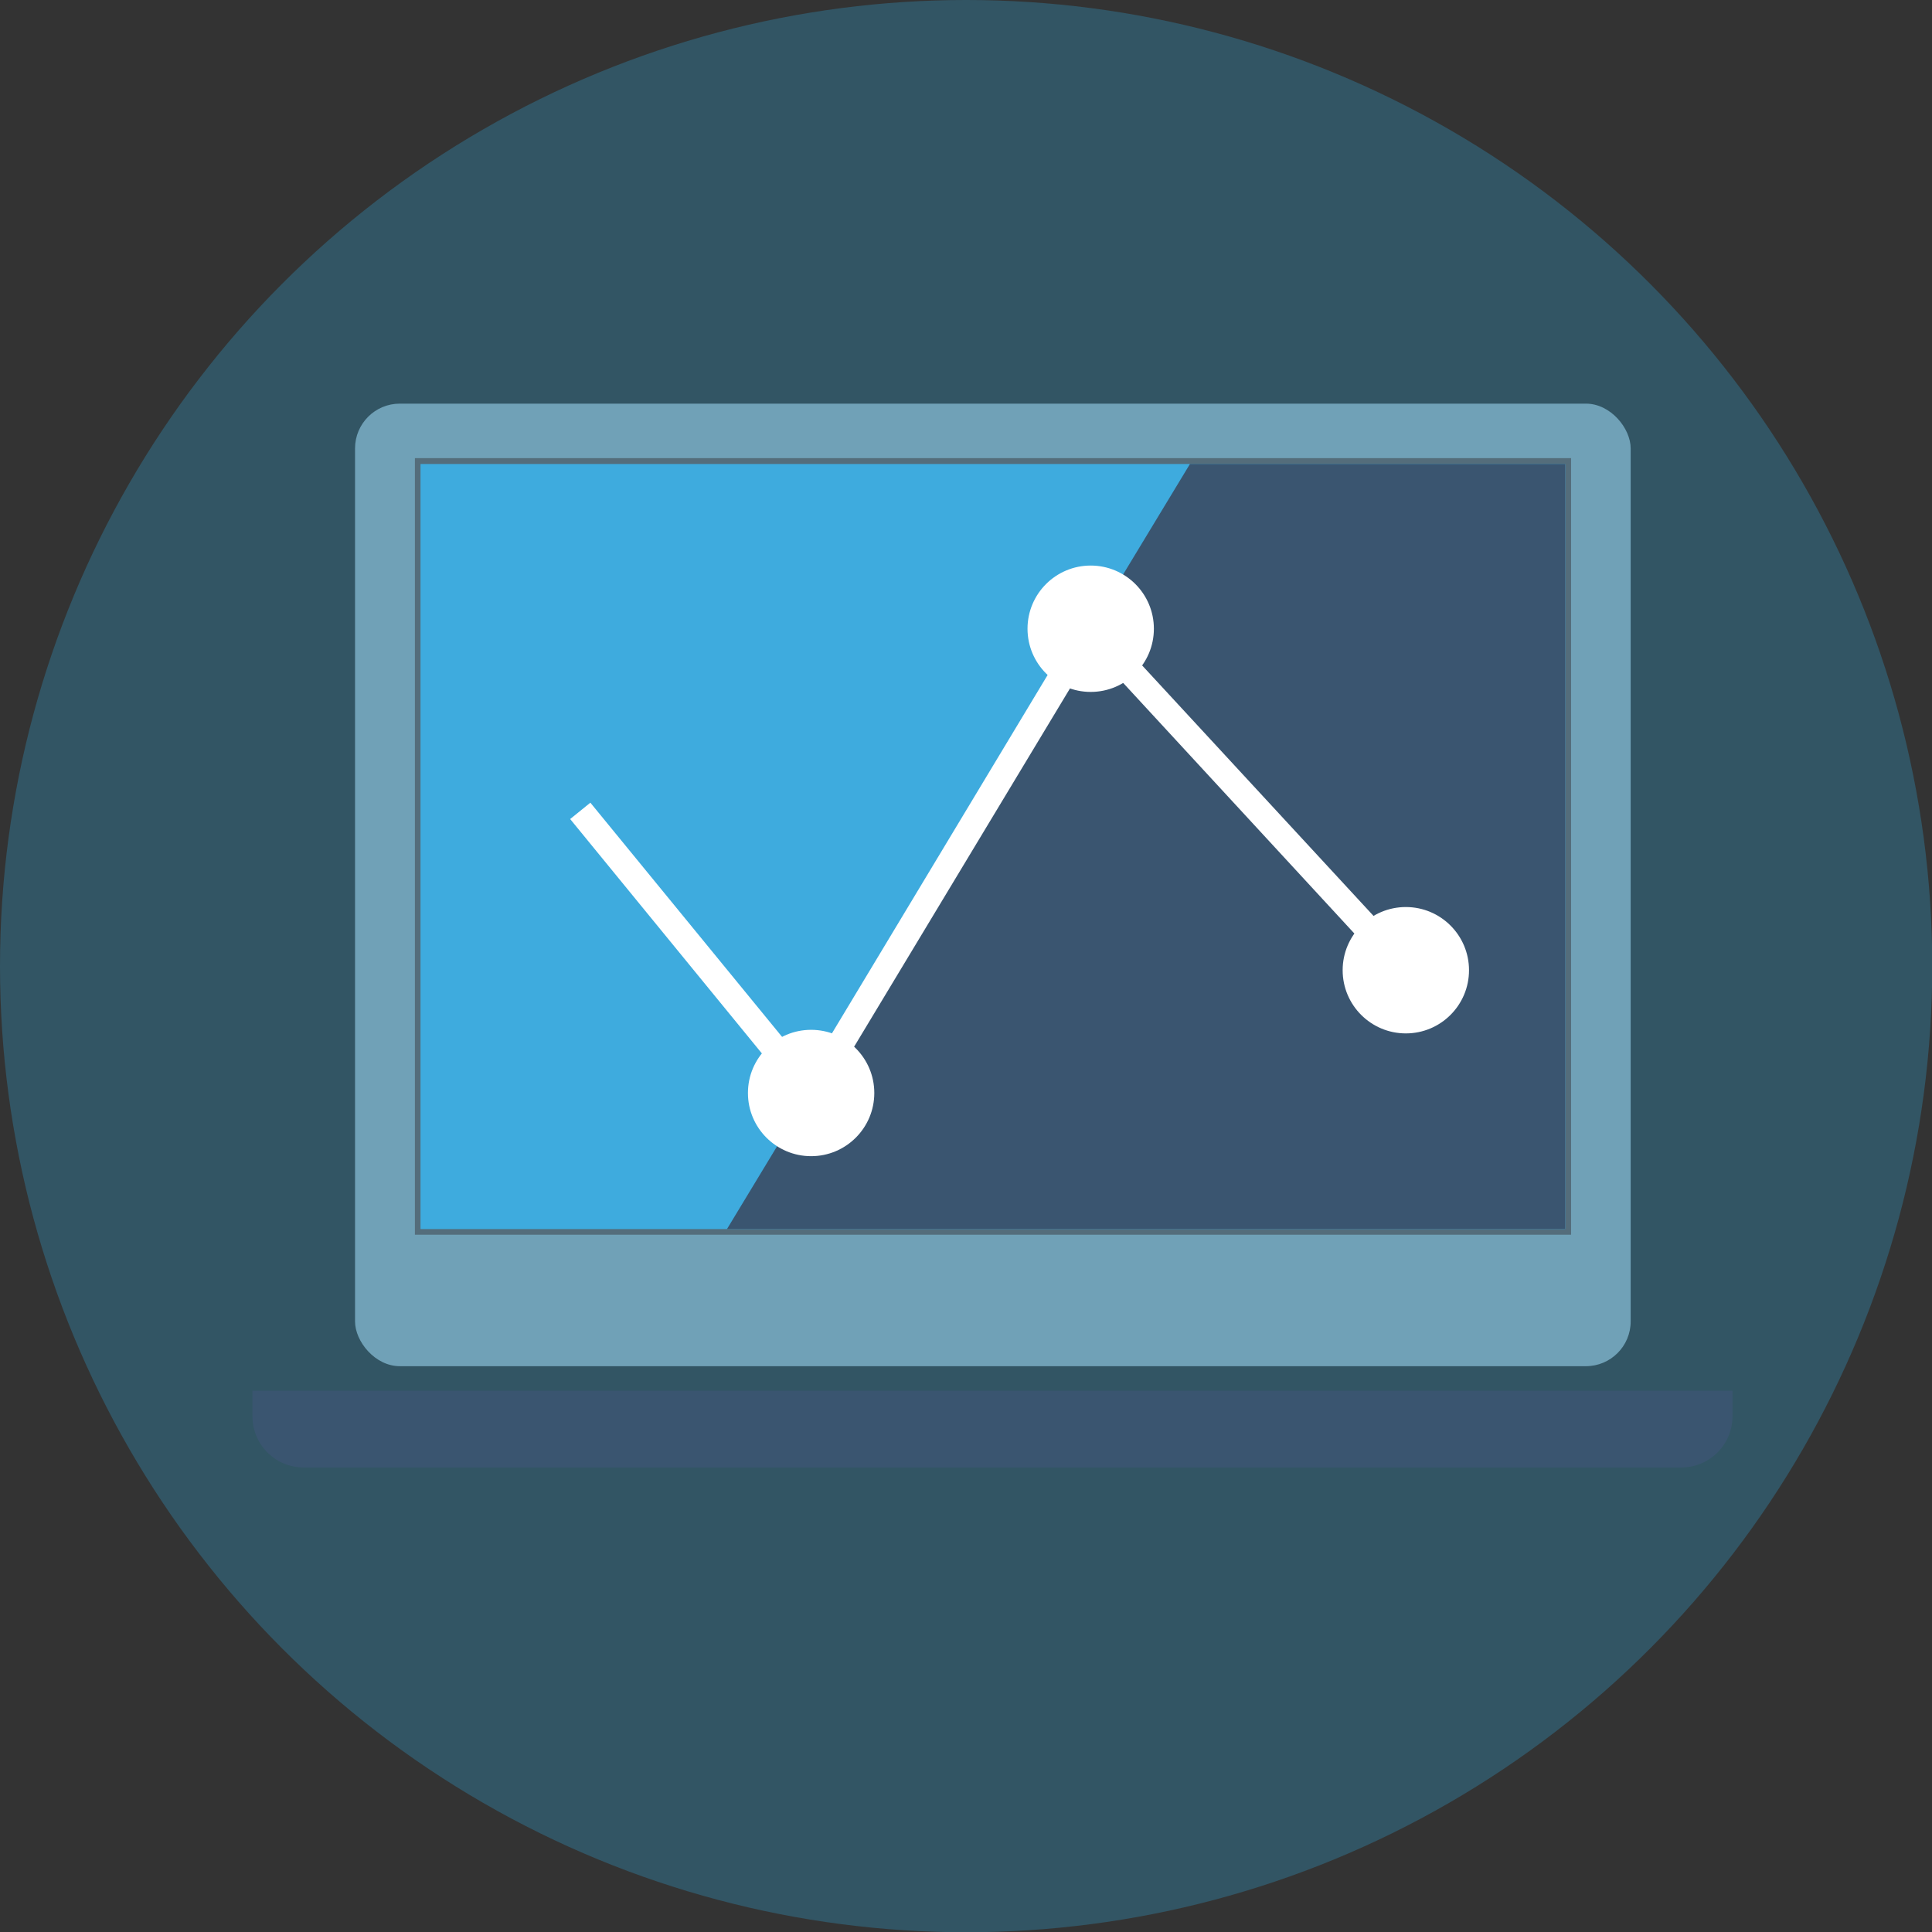 <svg xmlns="http://www.w3.org/2000/svg" viewBox="0 0 75.53 75.53"><rect x="0" y="0" width="75.53" height="75.53" fill="#333333" stroke="none"/><defs><style>.cls-1{isolation:isolate;}.cls-2{fill:#2ec2ff;opacity:0.24;mix-blend-mode:color-burn;}.cls-3{fill:#70a1b7;}.cls-4{fill:#546d7b;}.cls-5{fill:#3eabde;}.cls-6{fill:#3a5570;}.cls-7{fill:#fff;}</style></defs><title>Asset 2focus@1x</title><g class="cls-1"><g id="Layer_2" data-name="Layer 2"><g id="Layer_1-2" data-name="Layer 1"><circle class="cls-2" cx="37.77" cy="37.77" r="37.77"/><rect class="cls-3" x="13.88" y="15.78" width="49.87" height="37.63" rx="1.75"/><rect class="cls-4" x="23.64" y="10.49" width="30.36" height="45.2" transform="translate(71.91 -5.73) rotate(90)"/><rect class="cls-5" x="16.44" y="18.14" width="44.75" height="29.91"/><polygon class="cls-6" points="61.19 48.05 28.42 48.05 46.52 18.14 61.19 18.14 61.19 48.05"/><path class="cls-6" d="M9.87,54.37v1a2,2,0,0,0,2,2H65.73a2,2,0,0,0,2-2v-1Z"/><circle class="cls-7" cx="31.71" cy="42.73" r="2.47"/><circle class="cls-7" cx="54.96" cy="37.93" r="2.47"/><circle class="cls-7" cx="42.64" cy="24.58" r="2.47"/><polygon class="cls-7" points="42.55 23.74 31.65 41.85 23.08 31.38 22.29 32.02 31.77 43.61 42.73 25.42 54.65 38.34 55.4 37.65 42.55 23.74"/></g></g></g></svg>